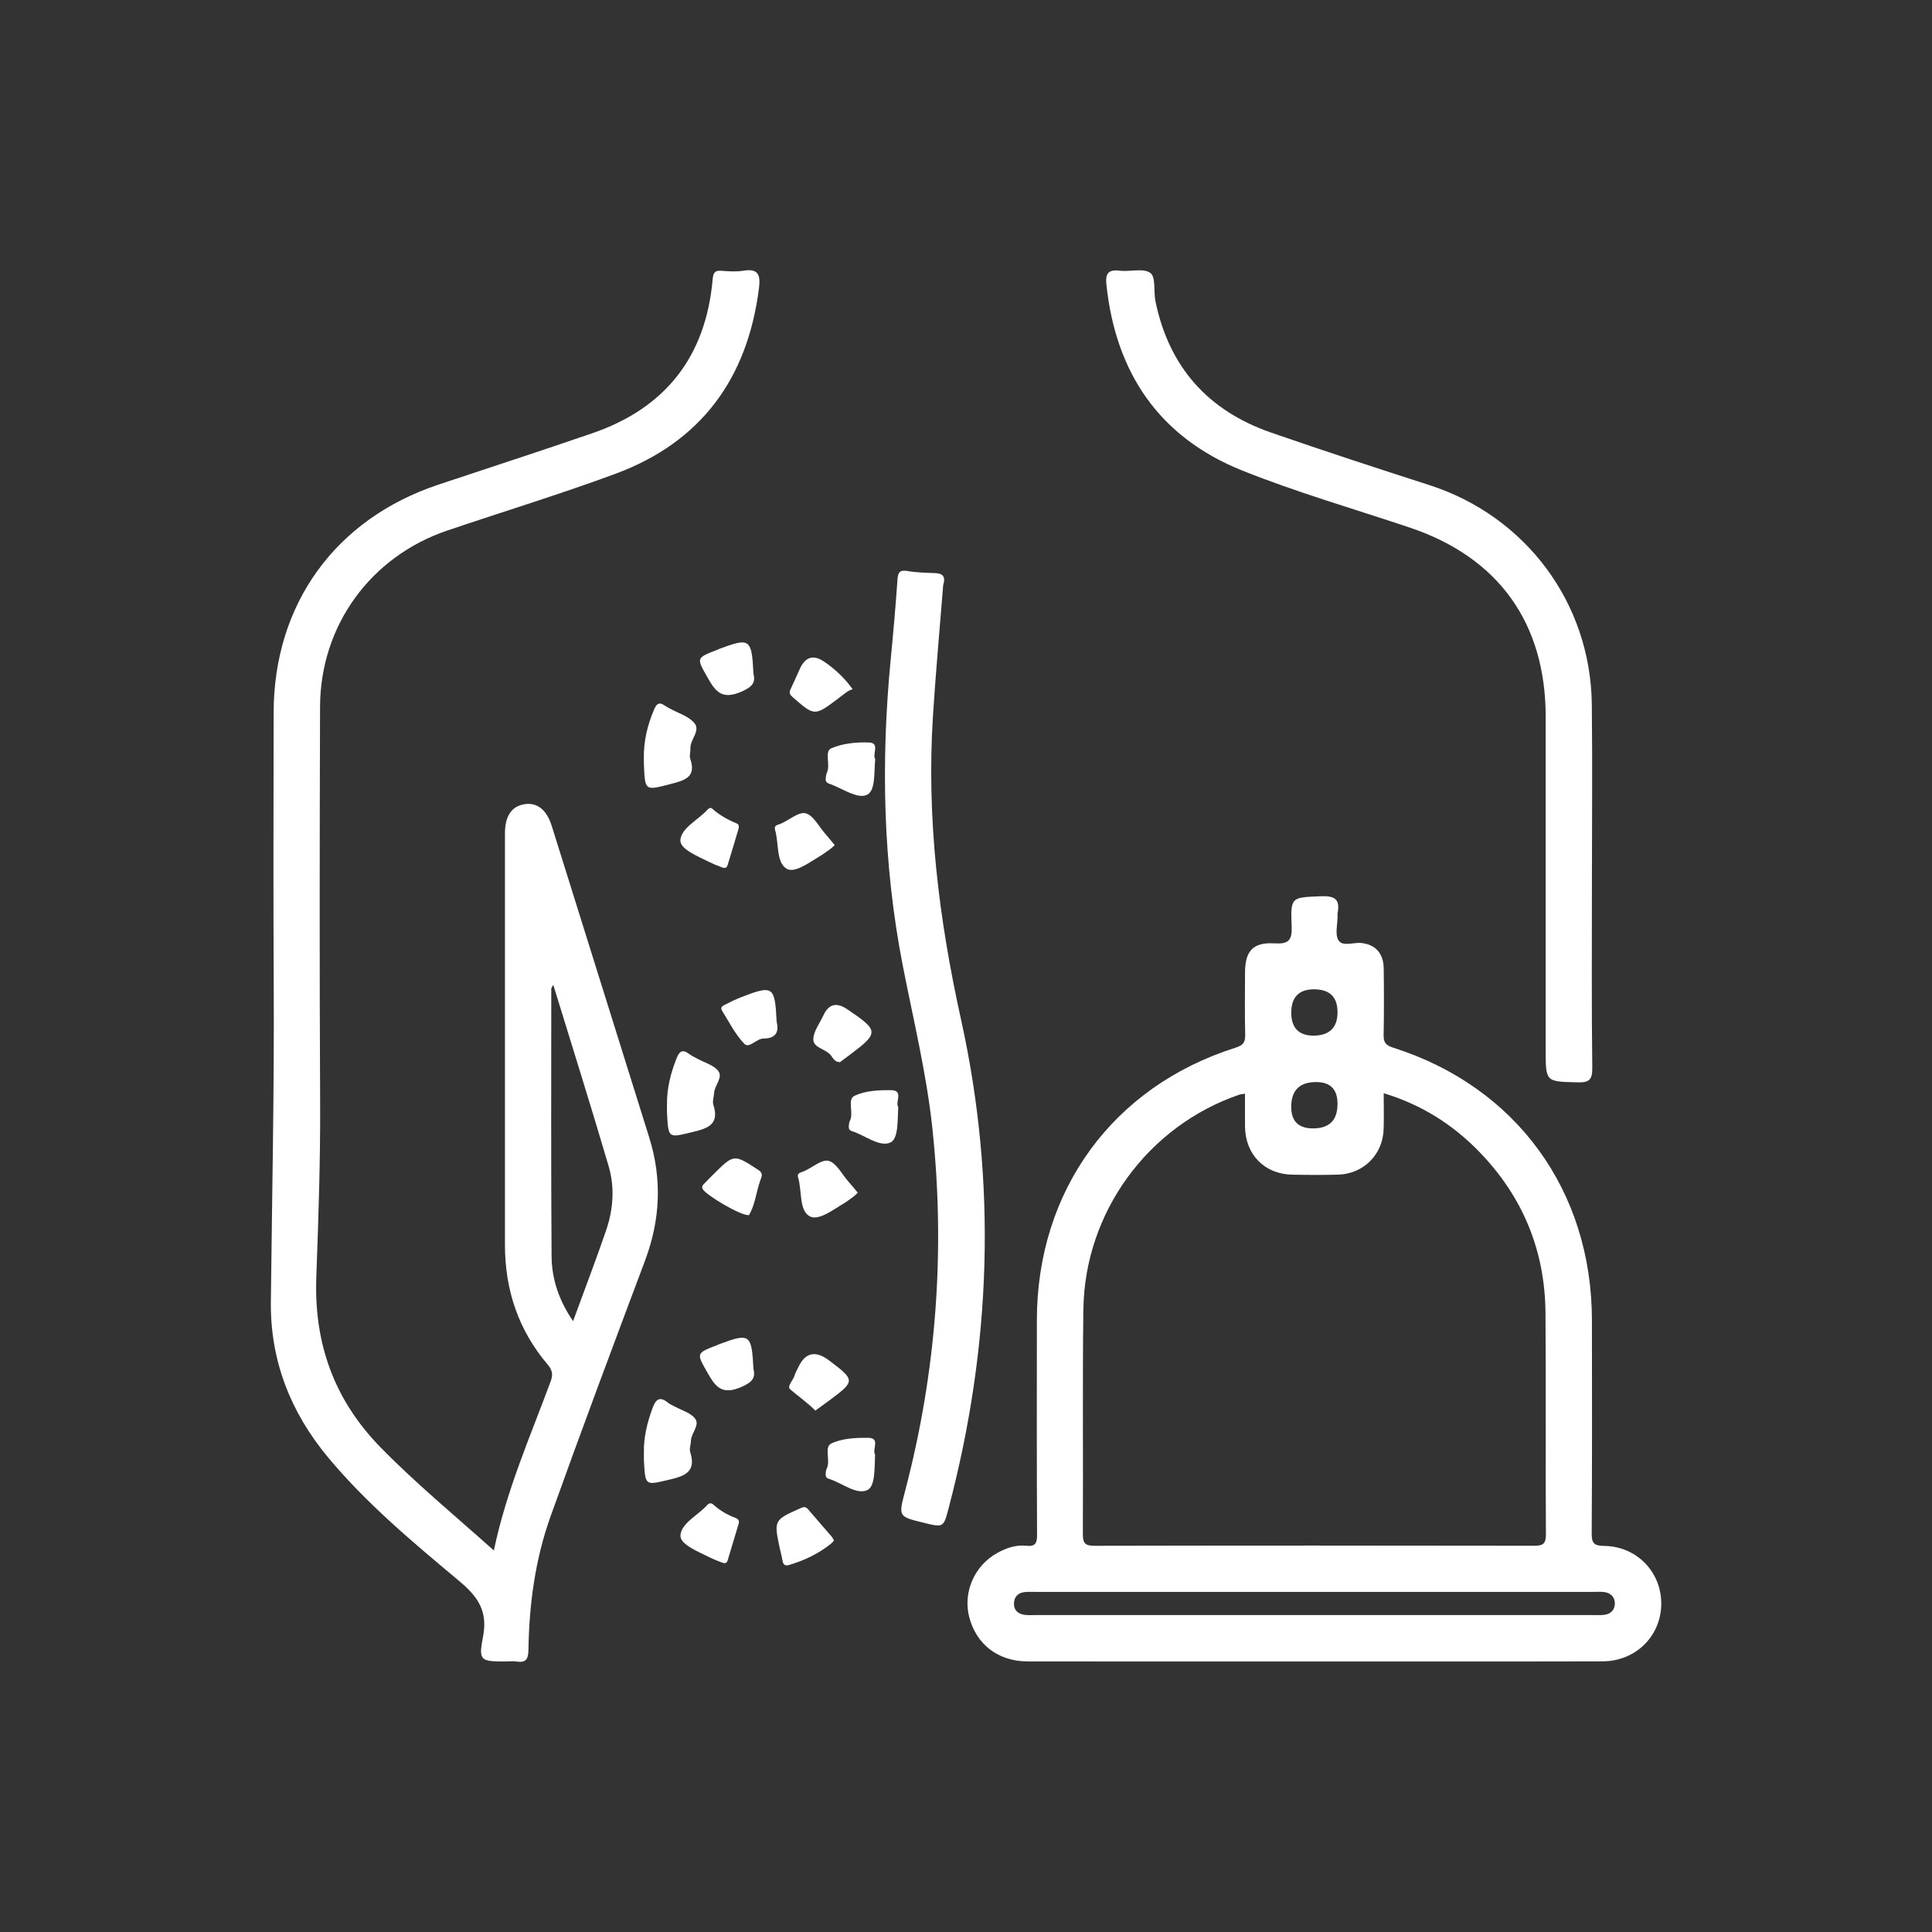 <svg xmlns="http://www.w3.org/2000/svg" id="Camada_1" data-name="Camada 1" viewBox="0 0 500 500"><rect x="0" y="0" width="500" height="500" fill="#333333" stroke="none"/><defs><style>      .cls-1 {        fill: #fff;        stroke-width: 0px;      }    </style></defs><path class="cls-1" d="M411.99,228.37c0,15.99-.11,31.99.09,47.98.04,3.25-.92,3.84-3.91,3.76-8.15-.21-8.15-.07-8.15-8.41,0-28.74,0-57.48,0-86.21,0-24.26-12.22-41.24-35.16-48.95-14.49-4.86-29.23-9.1-43.4-14.78-21.36-8.57-32.68-25.16-35.11-48-.3-2.78.29-4.1,3.43-3.71,2.69.34,6.14-.74,7.94.59,1.45,1.08.79,4.85,1.32,7.37,3.51,16.97,13.59,28.27,29.83,33.91,13.61,4.73,27.32,9.2,41.04,13.62,24.94,8.03,41.74,30.48,42.05,56.72.18,15.37.03,30.74.03,46.1h.01Z"></path><path class="cls-1" d="M244.1,151.38c-.88,11.06-1.91,22.38-2.64,33.71-1.72,26.62,1.5,52.74,7.25,78.75,9.35,42.32,7.85,84.52-3.19,126.41-1.34,5.1-1.32,5.11-6.55,3.82-6.42-1.58-6.46-1.59-4.8-7.93,8.13-30.87,10.5-62.18,7.15-93.93-1.51-14.29-4.93-28.24-7.68-42.3-5.14-26.31-5.69-52.82-3.11-79.44.66-6.83,1.27-13.68,1.74-20.53.14-1.99.72-2.49,2.68-2.15,2.32.4,4.71.44,7.08.53,1.93.07,2.75.86,2.08,3.07Z"></path><path class="cls-1" d="M166.62,196.18c-.04-4.41.94-8.58,2.69-12.63.66-1.52,1.34-1.92,2.71-.95.4.28.85.5,1.29.74,2.16,1.21,4.81,1.97,6.35,3.73,1.78,2.04-1.14,4.33-.99,6.7.05.86-.31,1.82-.04,2.59,1.63,4.75-1.35,5.57-4.95,6.51-6.79,1.77-6.76,1.93-7.04-5.2-.02-.5,0-.99,0-1.49Z"></path><path class="cls-1" d="M172.62,285.84c-.06-4.16.95-8.09,2.47-11.93.67-1.7,1.45-2.52,3.2-1.19.68.52,1.49.88,2.25,1.3,1.84,1.02,4.22,1.63,5.36,3.17,1.26,1.69-1.02,3.73-1.1,5.76-.04.99-.47,2.08-.19,2.95,1.6,4.96-1.2,6.07-5.26,7.04-6.42,1.54-6.36,1.8-6.73-4.86-.04-.74,0-1.49,0-2.24Z"></path><path class="cls-1" d="M166.64,375.84c-.07-3.9.85-7.6,2.17-11.25.82-2.26,1.78-3.47,4.09-1.55.47.39,1.07.61,1.61.91,1.84,1.02,4.2,1.64,5.37,3.17,1.32,1.71-1,3.72-1.06,5.74-.03.99-.47,2.07-.19,2.95,1.53,4.87-1.07,6.11-5.22,7.08-6.45,1.51-6.39,1.79-6.76-4.82-.04-.74,0-1.49,0-2.24Z"></path><path class="cls-1" d="M191.2,394.2c-.96,3.2-1.91,6.41-2.88,9.61-.33,1.1-1.15.69-1.8.45-1.04-.38-2.08-.81-3.07-1.31-2.89-1.45-7.47-3.27-7.35-5.58.17-3.13,4.5-5.19,6.91-7.84.46-.5.98-.69,1.59-.15,1.67,1.52,3.58,2.64,5.69,3.43.59.22,1.1.6.91,1.38Z"></path><path class="cls-1" d="M193.82,314.48c-2.17.18-11.18-5.26-11.94-6.72-.42-.8.1-1.12.48-1.54.67-.73,1.39-1.42,2.09-2.12,5.51-5.51,5.47-5.45,11.79-1.33,1.43.93.85,1.77.49,2.81-1.05,3.02-1.33,6.34-2.91,8.9Z"></path><path class="cls-1" d="M216.02,218.72c-.46.41-.77.75-1.14,1.01-.91.65-1.81,1.32-2.77,1.89-2.77,1.65-6.58,4.54-8.65,3.14-2.61-1.77-1.87-6.56-2.87-9.97-.37-1.27.67-1.27,1.47-1.61,2.2-.94,4.63-3.15,6.43-2.7,1.99.5,3.4,3.39,5.04,5.25.81.92,1.58,1.89,2.51,3Z"></path><path class="cls-1" d="M222,308.68c-.44.4-.76.73-1.12,1-.8.59-1.58,1.21-2.44,1.72-2.88,1.7-6.69,4.71-9,3.32-2.66-1.6-1.86-6.53-2.88-9.93-.38-1.26.61-1.29,1.43-1.64,2.2-.93,4.63-3.17,6.44-2.72,1.99.49,3.4,3.38,5.04,5.24.81.92,1.59,1.88,2.53,3.01Z"></path><path class="cls-1" d="M215.84,398.67c-.26.29-.46.58-.73.8-3.24,2.61-6.91,4.36-10.88,5.54-1.12.33-1.58-.13-1.74-1.22-.14-.98-.44-1.94-.65-2.91-1.6-7.52-1.58-7.49,5.45-10.61.88-.39,1.32-.26,1.85.35,2.04,2.35,4.07,4.7,6.1,7.07.23.27.38.62.6.99Z"></path><path class="cls-1" d="M220.65,178.33c-.49.24-.98.4-1.39.68-.81.56-1.58,1.19-2.37,1.79-6.13,4.61-6.09,4.57-11.86-.49-.93-.82-.72-1.34-.33-2.16.8-1.68,1.54-3.38,2.31-5.07q2.13-4.66,6.27-1.85c2.17,1.47,4.11,3.19,5.83,5.16.39.45.75.94,1.54,1.93Z"></path><path class="cls-1" d="M191.19,214.3c-.96,3.2-1.9,6.41-2.89,9.61-.33,1.09-1.17.66-1.82.42-1.04-.38-2.08-.81-3.07-1.31-2.89-1.46-7.47-3.28-7.33-5.59.2-3.13,4.53-5.17,6.95-7.82.31-.34.81-.75,1.27-.34,1.87,1.67,4.02,2.87,6.32,3.82.52.21.68.67.55,1.22Z"></path><path class="cls-1" d="M217.38,274.88c-1.29.02-1.79-1-2.32-1.72-1.31-1.76-4.63-1.9-4.57-4.24.05-2.05,1.65-4.06,2.58-6.09q2.02-4.43,6.08-1.71c8.41,5.65,8.43,6.15.57,12.02-.79.59-1.59,1.18-2.33,1.74Z"></path><path class="cls-1" d="M211.02,365.06c-2.06-2.06-4.4-3.68-6.53-5.51-.9-.78.8-2.35,1.16-3.61.2-.71.61-1.35.92-2.03q2.68-5.84,8.01-1.82c6.77,5.1,6.78,5.32.12,10.29-1.18.88-2.39,1.74-3.68,2.68Z"></path><path class="cls-1" d="M226.51,196.47c-.38,3.46.21,8.41-2.37,9.33-2.52.9-6.35-1.88-9.61-3.01-.74-.26-.92-.75-.83-1.42.06-.49.12-1.01.32-1.45.95-2.06-.72-5.44,1.08-6.24,2.94-1.3,6.54-1.64,9.82-1.52,2.87.11.78,3.01,1.58,4.31Z"></path><path class="cls-1" d="M232.46,286.48c-.19,3.47.09,8.35-2.1,9.24-2.88,1.17-6.54-1.95-9.94-3-.78-.24-.8-.84-.73-1.48.04-.37.06-.78.23-1.09,1.14-2.14-.77-5.61,1.24-6.57,2.78-1.31,6.29-1.49,9.47-1.44,3.29.05,1,3.07,1.82,4.34Z"></path><path class="cls-1" d="M226.47,376.41c-.17,3.48.1,8.34-2.08,9.26-2.88,1.23-6.52-1.94-9.92-2.97-.77-.23-.84-.81-.77-1.46.04-.37.06-.78.22-1.09,1.13-2.15-.75-5.63,1.23-6.58,2.77-1.33,6.28-1.49,9.47-1.47,3.36.02,1.01,3.06,1.84,4.3Z"></path><path class="cls-1" d="M194.99,174.32c.54,2.15-.05,3.37-3.14,4.7-4.81,2.06-6.55.21-8.65-3.53-2.97-5.28-3.19-5.15,2.59-7.39.12-.04.22-.11.34-.16,7.95-2.97,8.41-2.66,8.86,6.37Z"></path><path class="cls-1" d="M200.98,264.34c.59,2.32.18,4.43-3.37,4.43-1.84,0-3.73,2.68-4.98,1.37-2.36-2.46-3.96-5.68-5.79-8.63-.58-.94.42-1.3,1.01-1.6,1.32-.69,2.66-1.34,4.05-1.87,8.17-3.15,8.64-2.84,9.09,6.3Z"></path><path class="cls-1" d="M194.99,354.26c.54,2.16-.07,3.37-3.15,4.7-4.82,2.07-6.55.18-8.65-3.54-2.97-5.27-3.19-5.15,2.6-7.38.12-.04.22-.11.34-.16,7.94-2.96,8.4-2.66,8.86,6.38Z"></path><path class="cls-1" d="M415.12,400.08c-2.68-.03-3.21-.76-3.19-3.32.12-18.36.08-36.72.06-55.09-.03-33.52-19.6-60.43-51.43-70.53-1.96-.62-2.52-1.39-2.48-3.32.11-5.74.1-11.49.02-17.24-.06-3.89-2.18-6.14-5.77-6.53-2.04-.23-4.84,1.02-5.93-.7-.96-1.52-.23-4.12-.24-6.24,0-.25-.04-.51,0-.75.72-3.61-.7-4.56-4.32-4.41-7.65.32-7.89.11-7.56,7.79.15,3.65-.82,4.61-4.42,4.4-5.59-.32-7.63,1.95-7.65,7.57-.02,5.37-.08,10.74.04,16.11.04,1.94-.53,2.7-2.49,3.32-31.79,10.05-51.4,37.02-51.42,70.53-.01,18.49-.04,36.97.05,55.46.01,2.21-.38,3.17-2.81,2.91-2.66-.29-5.17.58-7.5,1.87-5.91,3.28-8.9,10.16-7.25,16.57,1.83,7.09,7.49,11.48,15.09,11.49,24.81.04,49.61.01,74.42.01,24.81,0,49.61.04,74.42-.03,8.55-.02,15.09-6.53,15.17-14.79.08-8.3-6.32-14.99-14.81-15.08ZM340.1,256.04q6.05,0,6.05,5.93t-6.11,6.06q-5.86,0-5.86-5.94,0-6.06,5.92-6.06ZM340.7,280.04q5.45.03,5.45,5.64,0,6.35-6.34,6.35-5.64,0-5.64-5.56,0-6.47,6.52-6.43ZM280.38,338.92c.31-25.16,16.72-47.55,40.38-55.63.34-.11.71-.12,1.45-.23,0,3.07-.04,5.81,0,8.55.12,7.22,5.05,12.25,12.19,12.39,3.99.08,7.98.11,11.96-.01,6.52-.2,11.49-5.18,11.72-11.7.11-2.99.02-5.98.02-9.37,9.72,2.94,17.8,8.04,24.65,15.08,11.29,11.59,17.1,25.58,17.22,41.76.15,19.1-.02,38.21.11,57.31.02,2.6-.86,2.97-3.15,2.97-37.88-.06-75.76-.07-113.64.01-2.45,0-3.06-.63-3.05-3.06.11-19.35-.11-38.71.13-58.06ZM415.7,417.83c-1.07.24-2.23.15-3.35.15-48.12,0-96.23,0-144.35,0-.87,0-1.75.06-2.62-.03-1.87-.18-3.07-1.21-2.96-3.14.09-1.7,1.22-2.68,2.94-2.8.99-.07,1.99-.03,2.99-.03,23.93,0,47.87,0,71.8,0s48.12,0,72.17,0c1.12,0,2.28-.12,3.35.14,1.45.36,2.33,1.46,2.25,3.03-.07,1.4-.93,2.37-2.23,2.67Z"></path><path class="cls-1" d="M192.39,70.06c-1.82.3-3.74.17-5.6.02-1.79-.15-2.2.46-2.36,2.26-1.78,19.95-12.21,33.26-31.09,39.76-13.28,4.58-26.64,8.9-39.96,13.35-26.61,8.9-42.53,30.93-42.56,58.97-.03,23.49-.11,46.97.02,70.46.15,27.36-.44,54.7-.74,82.05-.17,15.14,5.06,28.53,14.78,40.21,10.04,12.07,22.04,22.05,33.99,32.05,4.76,3.98,7.45,7.74,6.13,14.44-1.23,6.21-.54,6.35,5.67,6.35,1,0,2.01-.12,2.99.02,2.44.37,3.06-.58,3.1-3.02.18-11.79,1.75-23.45,5.73-34.56,7.93-22.14,16.18-44.17,24.45-66.19,3.96-10.56,4.44-21.12,1.07-31.88-8.41-26.85-16.79-53.71-25.2-80.55-1.34-4.28-3.81-6.2-7.09-5.67-3.34.55-5.04,3.07-5.04,7.58,0,35.48,0,70.96,0,106.43,0,11.66,3.47,22.08,11.05,31,1.2,1.41,1.44,2.57.8,4.3-5.24,14.22-11.43,28.12-14.72,43.82-10.17-9.09-20.16-17.33-29.25-26.61-12.08-12.33-17.32-26.95-16.7-44.09.55-15.1,1.07-30.2.99-45.33-.17-34.1-.13-68.21-.02-102.31.06-21.02,13.08-38.9,32.96-45.63,14.47-4.9,29.1-9.36,43.42-14.65,22.21-8.2,34.24-24.66,37.21-48.03.42-3.32-.07-5.2-4.02-4.56ZM142.75,325.11c-.17-23.08-.08-46.17-.08-69.25,0-.17.17-.34.52-.98,4.87,15.88,9.76,31.37,14.33,46.94,1.61,5.48,1.2,11.19-.66,16.6-2.65,7.73-5.58,15.37-8.55,23.49-3.66-5.35-5.52-10.9-5.56-16.8Z"></path></svg>